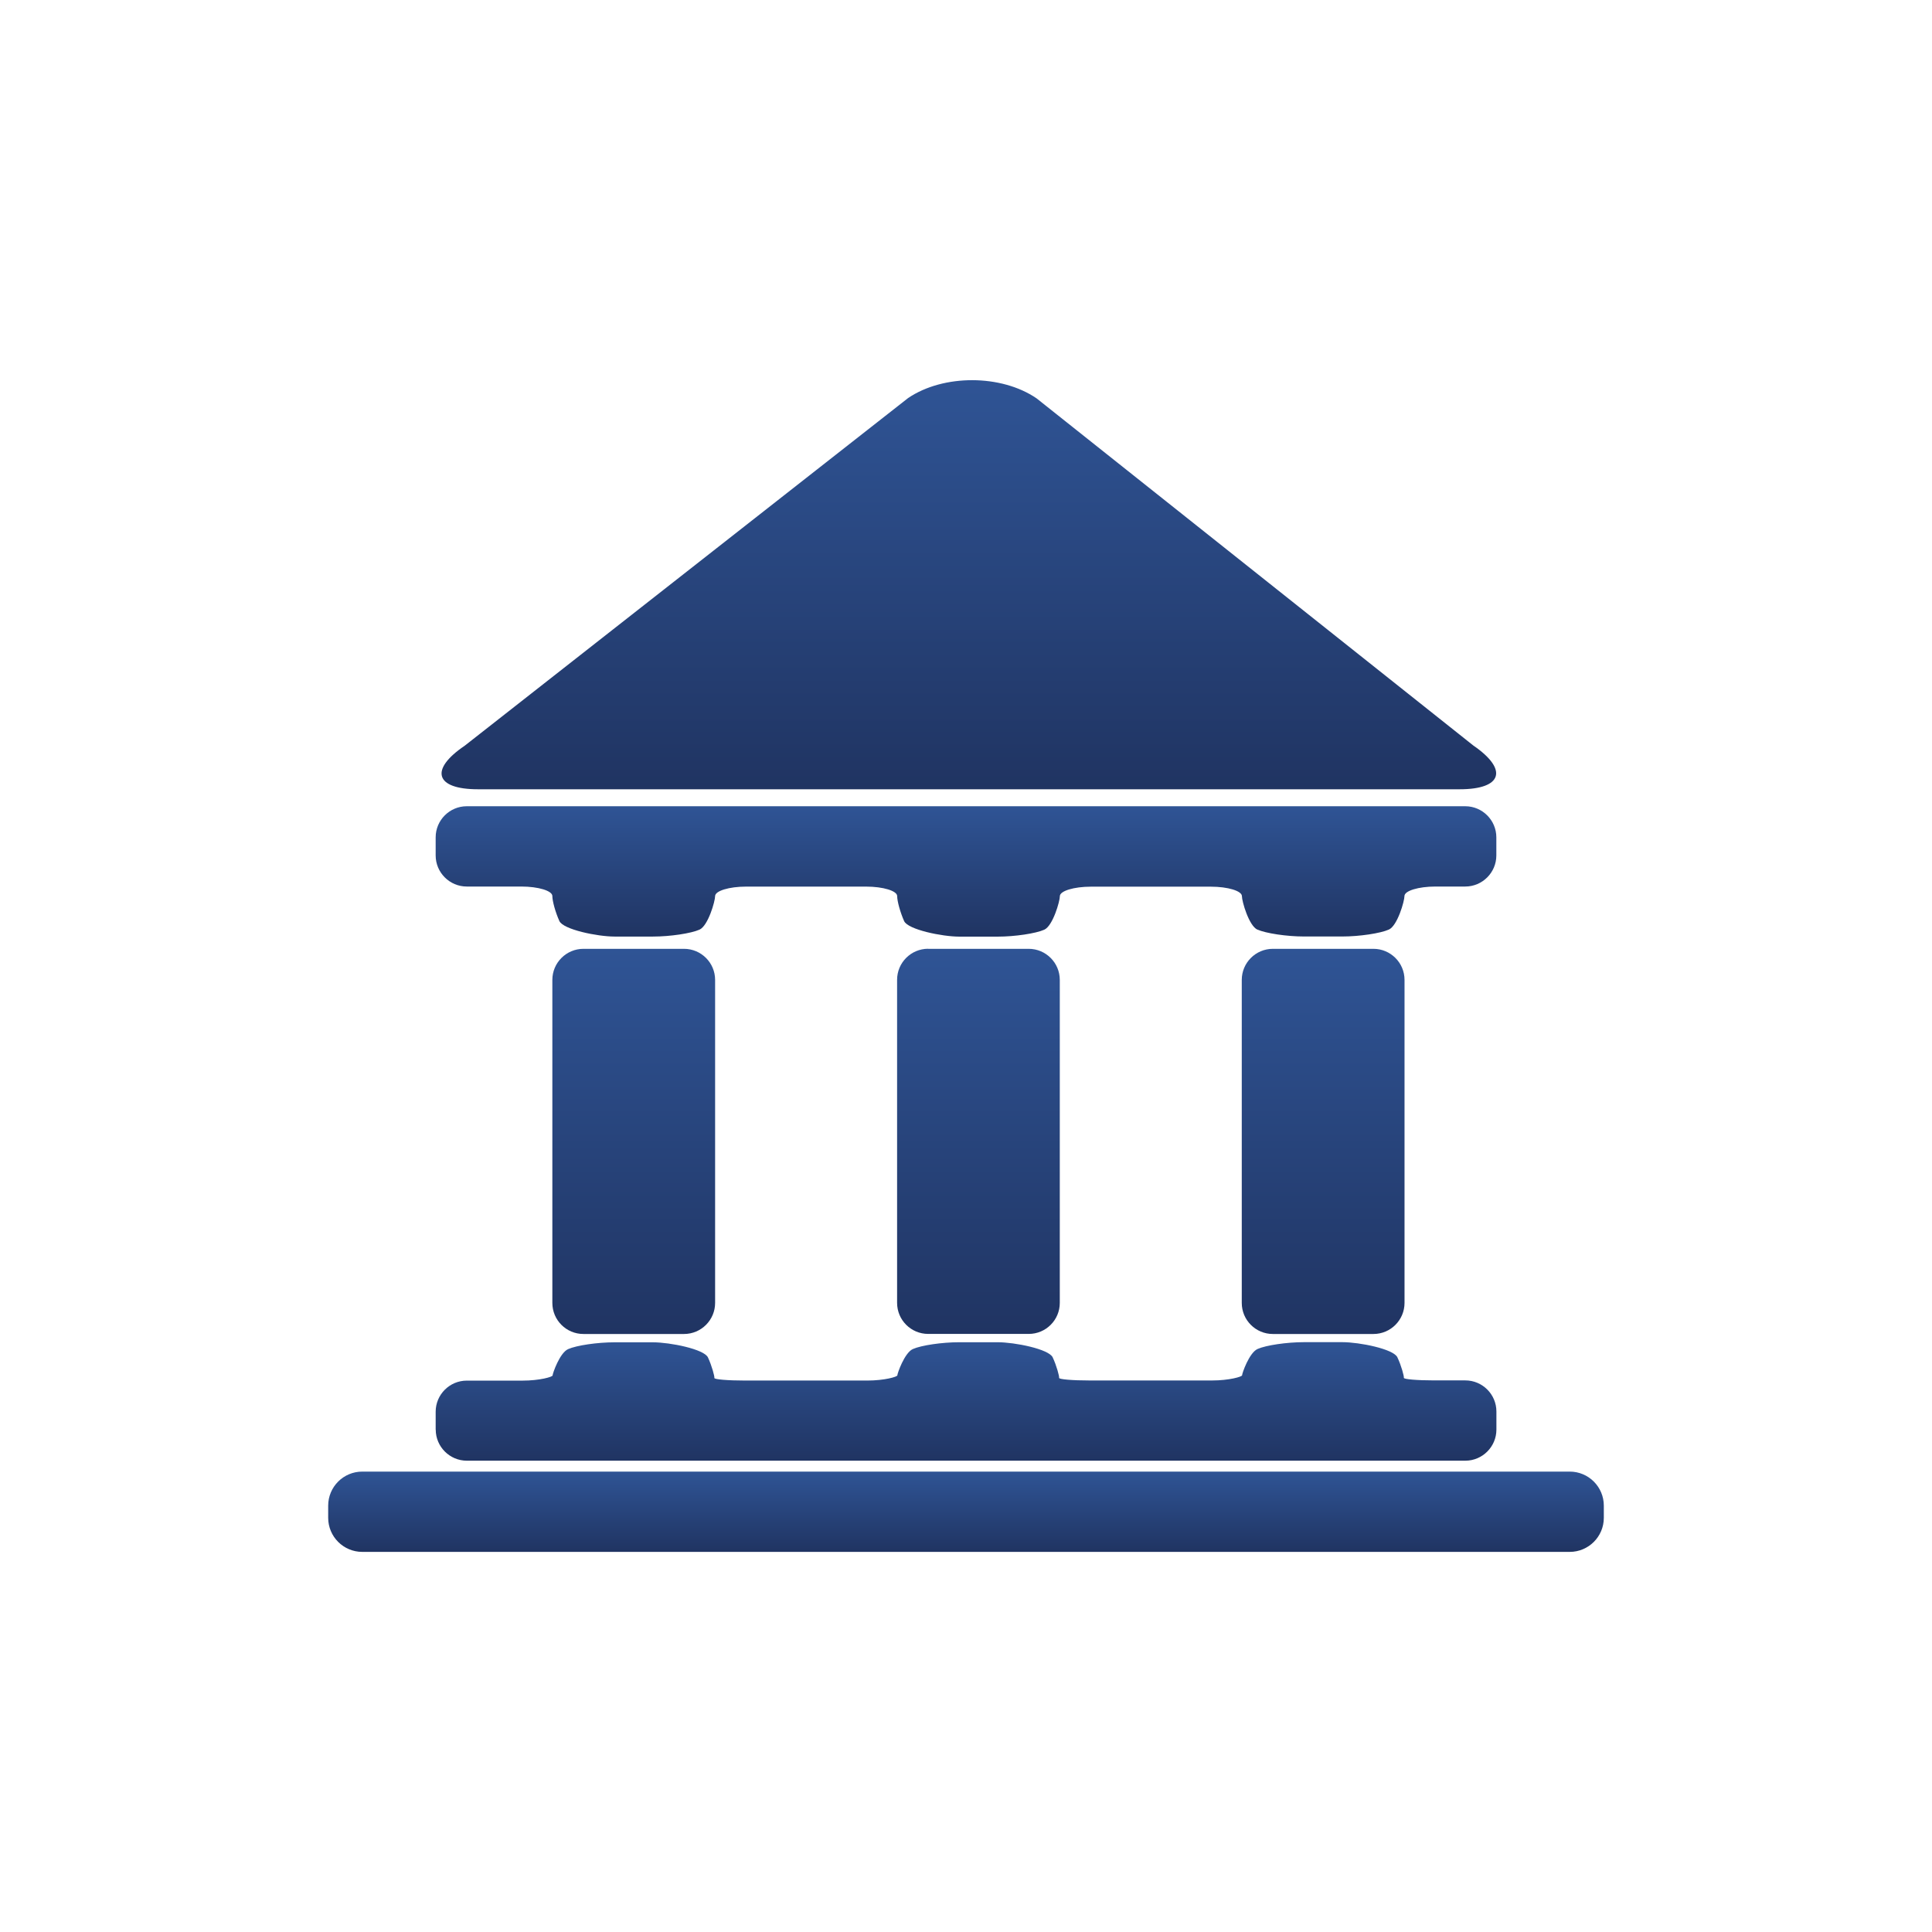 <?xml version="1.0" encoding="UTF-8"?>
<svg id="Layer_1" xmlns="http://www.w3.org/2000/svg" version="1.1" xmlns:xlink="http://www.w3.org/1999/xlink" viewBox="0 0 283.46 283.46">
  <!-- Generator: Adobe Illustrator 29.6.1, SVG Export Plug-In . SVG Version: 2.1.1 Build 9)  -->
  <defs>
    <style>
      .st0 {
        fill: url(#linear-gradient2);
      }

      .st1 {
        fill: url(#linear-gradient10);
      }

      .st2 {
        fill: url(#linear-gradient1);
      }

      .st3 {
        fill: url(#linear-gradient9);
      }

      .st4 {
        fill: url(#linear-gradient8);
      }

      .st5 {
        fill: url(#linear-gradient11);
      }

      .st6 {
        fill: url(#linear-gradient12);
      }

      .st7 {
        fill: url(#linear-gradient7);
      }

      .st8 {
        fill: url(#linear-gradient4);
      }

      .st9 {
        fill: url(#linear-gradient5);
      }

      .st10 {
        fill: url(#linear-gradient3);
      }

      .st11 {
        fill: url(#linear-gradient6);
      }

      .st12 {
        fill: url(#linear-gradient);
      }
    </style>
    <linearGradient id="linear-gradient" x1="142.15" y1="55.78" x2="142.15" y2="115.8" gradientUnits="userSpaceOnUse">
      <stop offset="0" stop-color="#2f5495"/>
      <stop offset="1" stop-color="#203462"/>
    </linearGradient>
    <linearGradient id="linear-gradient1" x1="143.55" y1="139.21" x2="143.55" y2="195.72" xlink:href="#linear-gradient"/>
    <linearGradient id="linear-gradient2" x1="194.13" y1="139.21" x2="194.13" y2="195.72" xlink:href="#linear-gradient"/>
    <linearGradient id="linear-gradient3" x1="92.98" y1="139.21" x2="92.98" y2="195.72" xlink:href="#linear-gradient"/>
    <linearGradient id="linear-gradient4" x1="155.49" y1="201.31" x2="155.49" y2="201.41" xlink:href="#linear-gradient"/>
    <linearGradient id="linear-gradient5" x1="131.62" y1="201.31" x2="131.62" y2="201.44" xlink:href="#linear-gradient"/>
    <linearGradient id="linear-gradient6" x1="182.19" y1="201.31" x2="182.19" y2="201.44" xlink:href="#linear-gradient"/>
    <linearGradient id="linear-gradient7" x1="206.06" y1="201.31" x2="206.06" y2="201.41" xlink:href="#linear-gradient"/>
    <linearGradient id="linear-gradient8" x1="81.04" y1="201.31" x2="81.04" y2="201.44" xlink:href="#linear-gradient"/>
    <linearGradient id="linear-gradient9" x1="104.91" y1="201.31" x2="104.91" y2="201.41" xlink:href="#linear-gradient"/>
    <linearGradient id="linear-gradient10" x1="141.73" y1="196.92" x2="141.73" y2="214.31" xlink:href="#linear-gradient"/>
    <linearGradient id="linear-gradient11" x1="141.73" y1="118.29" x2="141.73" y2="137.4" xlink:href="#linear-gradient"/>
    <linearGradient id="linear-gradient12" x1="141.73" y1="215.91" x2="141.73" y2="227.68" xlink:href="#linear-gradient"/>
  </defs>
  <path class="st12" d="M214.16,115.8c6.27,0,7.16-2.89,1.99-6.43l-64.06-50.92c-5.17-3.54-13.65-3.56-18.84-.06l-65.08,51.03c-5.19,3.51-4.31,6.38,1.95,6.38h144.04Z"/>
  <path class="st2" d="M136.17,139.21h14.76c2.51,0,4.56,2.04,4.56,4.56v47.39c0,2.51-2.04,4.55-4.55,4.55h-14.76c-2.52,0-4.56-2.04-4.56-4.56v-47.39c0-2.52,2.04-4.56,4.56-4.56Z"/>
  <path class="st0" d="M186.75,139.21h14.76c2.51,0,4.56,2.04,4.56,4.56v47.39c0,2.51-2.04,4.56-4.56,4.56h-14.76c-2.52,0-4.56-2.04-4.56-4.56v-47.39c0-2.51,2.04-4.56,4.56-4.56Z"/>
  <path class="st10" d="M85.6,139.21h14.76c2.51,0,4.56,2.04,4.56,4.56v47.39c0,2.51-2.04,4.56-4.56,4.56h-14.76c-2.52,0-4.56-2.04-4.56-4.56v-47.39c0-2.51,2.04-4.56,4.56-4.56Z"/>
  <g>
    <path class="st8" d="M155.48,201.33s0,.05,0,.07c0,.02,0,.02,0-.04s0-.06,0-.04Z"/>
    <path class="st9" d="M131.62,201.36c0,.06,0,.09,0,.07,0-.02,0-.09,0-.11,0-.02,0-.03,0,.04Z"/>
    <path class="st11" d="M182.19,201.36c0,.06,0,.09,0,.07,0-.02,0-.09,0-.11,0-.02,0-.03,0,.04Z"/>
    <path class="st7" d="M206.06,201.33s0,.05,0,.07c0,.02,0,.02,0-.04s0-.06,0-.04Z"/>
    <path class="st4" d="M81.04,201.36c0,.06,0,.09,0,.07,0-.02,0-.09,0-.11,0-.02,0-.03,0,.04Z"/>
    <path class="st3" d="M104.91,201.33s0,.05,0,.07c0,.02,0,.02,0-.04s0-.06,0-.04Z"/>
    <path class="st1" d="M63.93,209.75c0,2.51,2.05,4.56,4.56,4.56h146.5c2.51,0,4.56-2.05,4.56-4.56v-2.66c0-2.51-2.05-4.56-4.56-4.56h-4.55c-2.51,0-4.52-.17-4.47-.38.05-.21-.37-1.79-.95-3.01-.57-1.22-5.56-2.22-8.06-2.22h-5.65c-2.51,0-5.57.45-6.8,1-1.24.55-2.29,3.63-2.27,3.85.02.22-1.91.77-4.41.77h-17.97c-2.51,0-4.52-.17-4.47-.38.05-.21-.37-1.79-.94-3.01-.57-1.22-5.56-2.22-8.07-2.22h-5.65c-2.51,0-5.57.45-6.8,1-1.23.55-2.29,3.63-2.27,3.85.02.22-1.9.77-4.41.77h-17.97c-2.5,0-4.52-.17-4.47-.38.05-.21-.37-1.79-.94-3.01-.57-1.22-5.56-2.22-8.07-2.22h-5.65c-2.51,0-5.57.45-6.8,1-1.24.55-2.29,3.63-2.27,3.85.02.22-1.9.77-4.41.77h-8.19c-2.51,0-4.56,2.05-4.56,4.56v2.66Z"/>
  </g>
  <path class="st5" d="M184.47,136.38c1.25.56,4.33,1.02,6.83,1.02h5.65c2.51,0,5.58-.46,6.83-1.02,1.25-.57,2.28-4.16,2.28-4.92s2.05-1.39,4.56-1.39h4.36c2.51,0,4.56-2.05,4.56-4.56v-2.66c0-2.51-2.05-4.56-4.56-4.56H68.48c-2.51,0-4.56,2.05-4.56,4.56v2.66c0,2.51,2.05,4.56,4.56,4.56h8c2.51,0,4.56.63,4.56,1.39s.46,2.41,1.03,3.67c.56,1.25,5.58,2.28,8.09,2.28h5.65c2.51,0,5.58-.46,6.83-1.02,1.25-.57,2.28-4.16,2.28-4.92s2.05-1.39,4.56-1.39h17.59c2.51,0,4.56.63,4.56,1.39s.46,2.41,1.02,3.67c.56,1.25,5.58,2.28,8.09,2.28h5.65c2.51,0,5.58-.46,6.83-1.02,1.25-.57,2.28-4.16,2.28-4.92s2.05-1.39,4.56-1.39h17.59c2.51,0,4.56.63,4.56,1.39s1.02,4.35,2.28,4.92Z"/>
  <path class="st6" d="M53.16,215.91h177.15c2.76,0,5,2.24,5,5v1.78c0,2.76-2.24,5-5,5H53.15c-2.76,0-5-2.24-5-5v-1.78c0-2.76,2.24-5,5-5Z"/>
</svg>